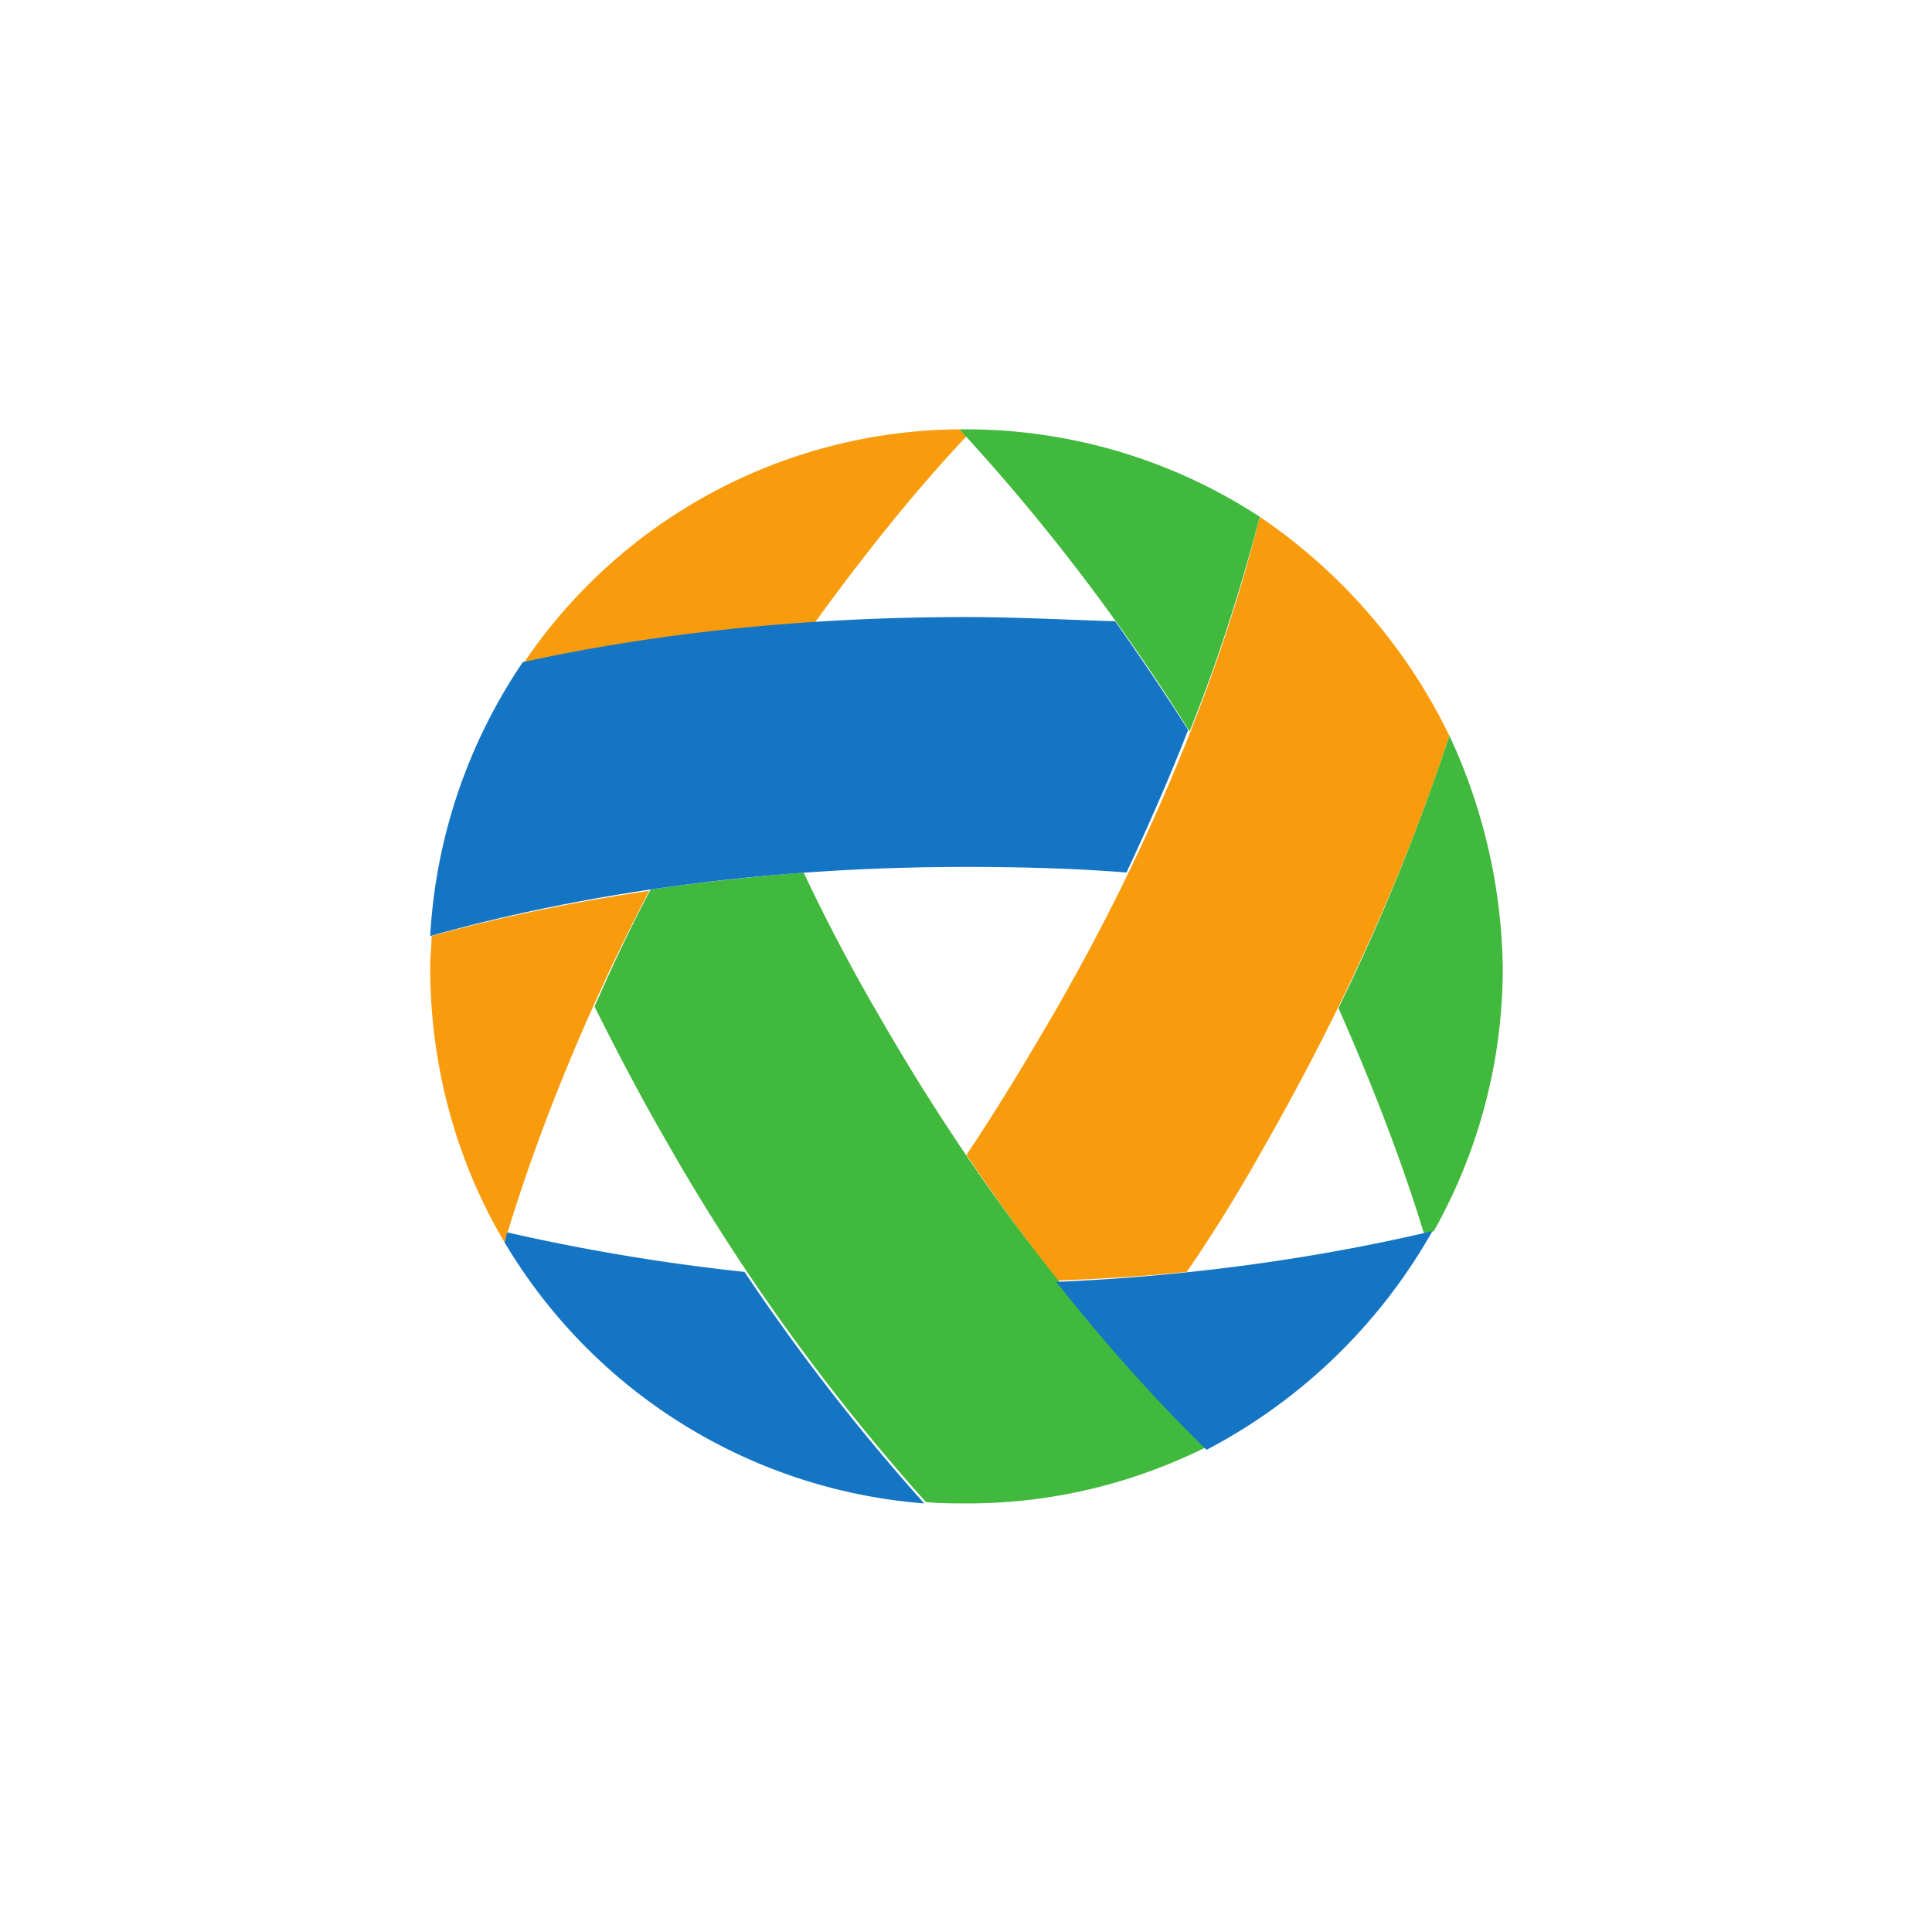 <svg xmlns="http://www.w3.org/2000/svg" width="18" height="18"><path fill="#F89C0E" d="M4.021 8.72c0 .093-.013.185-.013.29 0 .934.248 1.815.693 2.565.314-1.052.772-2.17 1.347-3.275-.72.105-1.4.25-2.027.42m.863-2.55a19 19 0 0 1 2.707-.368c.458-.632.929-1.223 1.413-1.736L8.939 4a4.94 4.94 0 0 0-4.055 2.17m6.853-1.355c-.366 1.473-1.02 3.077-1.935 4.655-.262.448-.523.881-.798 1.29.275.407.562.801.85 1.17.405-.014.81-.04 1.203-.08.262-.38.51-.788.746-1.21.732-1.288 1.308-2.577 1.7-3.786a5.2 5.2 0 0 0-1.766-2.039"/><path fill="#40B93C" d="M11.737 4.815A5 5 0 0 0 9.004 4h-.065a19 19 0 0 1 2.144 2.814c.275-.684.484-1.354.654-1.999m1.767 2.039a20 20 0 0 1-1.034 2.538c.314.71.589 1.42.798 2.104.026-.014.065-.014.091-.027a5 5 0 0 0 .642-2.459 5.3 5.3 0 0 0-.497-2.156M8.194 9.47a17 17 0 0 1-.706-1.34c-.497.039-.968.091-1.426.157-.196.368-.366.736-.523 1.091.21.421.431.842.667 1.25a19.4 19.4 0 0 0 2.42 3.366c.13.013.26.013.392.013.81 0 1.57-.197 2.25-.539-1.1-1.039-2.159-2.406-3.074-3.998"/><path fill="#1575C5" d="M13.346 11.47c-1.06.25-2.25.42-3.505.473.458.578.915 1.091 1.4 1.565a5.17 5.17 0 0 0 2.105-2.039zm-6.409.38a19 19 0 0 1-2.21-.368c-.013.027-.013.053-.026.093a5 5 0 0 0 3.91 2.432 19.5 19.5 0 0 1-1.674-2.156zM8.99 5.749c-1.477 0-2.863.145-4.119.42a5.04 5.04 0 0 0-.863 2.552c1.452-.408 3.152-.644 4.983-.644.51 0 1.02.013 1.504.052.21-.447.405-.894.575-1.328a27 27 0 0 0-.68-1.013c-.444-.013-.915-.039-1.4-.039"/></svg>